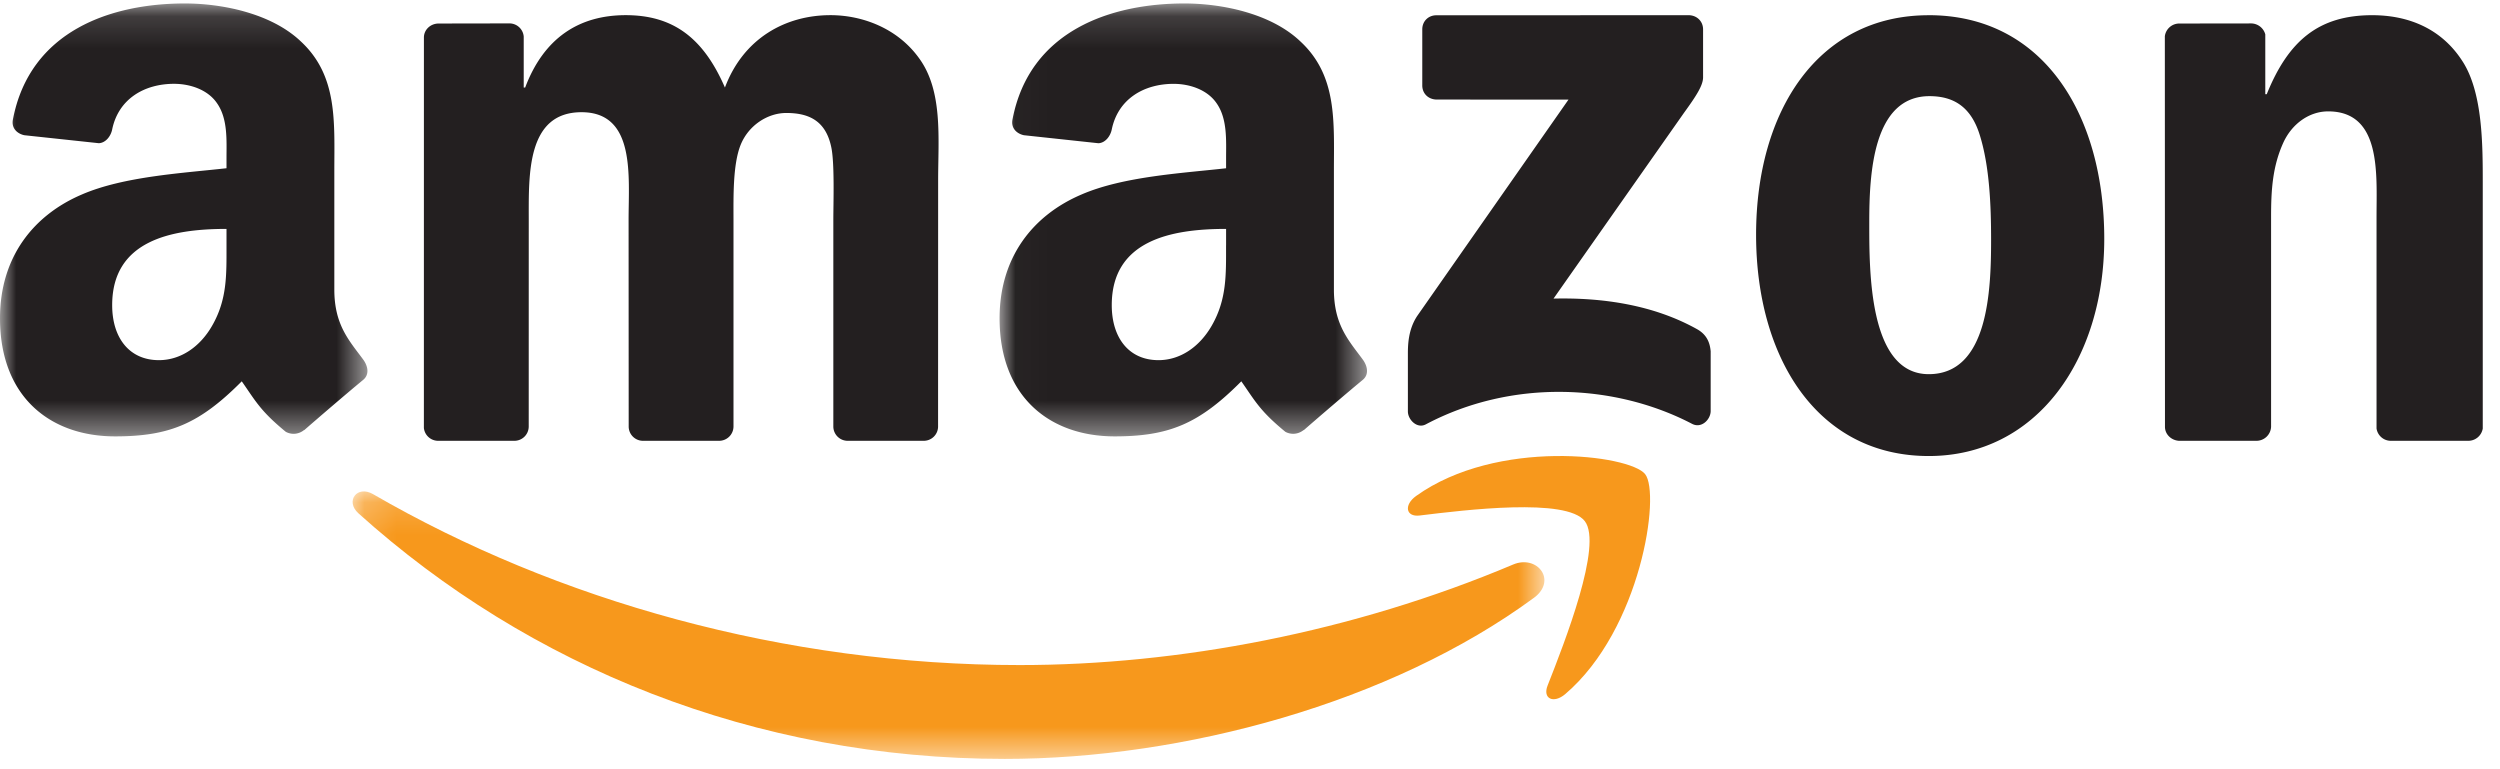 <svg xmlns="http://www.w3.org/2000/svg" xmlns:xlink="http://www.w3.org/1999/xlink" viewBox="0 0 78 24"><defs><path id="a" d="M.139.156h37.183v8.346H.14z"/><path id="c" d="M.014.108h11.464v13.507H.014z"/><path id="e" d="M0 .108h11.464v13.507H0z"/></defs><g fill="none" fill-rule="evenodd"><g transform="translate(10.863 15.176)"><mask id="b" fill="#fff"><use xlink:href="#a"/></mask><path fill="#F7981C" d="M36.994 3.477c-4.465 3.279-10.936 5.025-16.509 5.025C12.675 8.502 5.641 5.628.32.84-.1.465.275-.05.777.242c5.742 3.325 12.842 5.332 20.176 5.332 4.949 0 10.387-1.024 15.391-3.136.756-.32 1.388.496.65 1.04" mask="url(#b)"/></g><path fill="#F7981C" d="M49.446 16.26c-.565-.738-3.732-.35-5.155-.176-.43.052-.497-.33-.108-.61 2.525-1.808 6.666-1.286 7.145-.681.486.61-.125 4.841-2.493 6.863-.365.309-.712.143-.55-.267.534-1.356 1.725-4.393 1.161-5.129"/><path fill="#231F20" d="M44.375 2.667V.917c0-.265.201-.443.443-.44l7.864-.003c.252 0 .454.183.454.444v1.498c-.002.251-.215.58-.593 1.101L48.47 9.316c1.513-.035 3.111.189 4.485.958.31.177.394.433.418.684v1.866c0 .26-.283.555-.58.4-2.42-1.262-5.63-1.402-8.308.016-.273.146-.559-.147-.559-.403V11.06c0-.284.005-.769.291-1.202l4.72-6.75-4.108-.002c-.251 0-.453-.175-.454-.439M16.036 13.753h-2.383a.448.448 0 0 1-.428-.4l.001-12.182c0-.246.208-.437.46-.437L15.907.73a.448.448 0 0 1 .433.41v1.59h.046c.58-1.537 1.67-2.257 3.137-2.257 1.49 0 2.426.72 3.095 2.258.578-1.538 1.89-2.258 3.292-2.258 1.001 0 2.092.412 2.76 1.336.756 1.025.6 2.509.6 3.818l-.002 7.686a.447.447 0 0 1-.459.44h-2.381a.448.448 0 0 1-.428-.437v-6.46c0-.512.044-1.793-.068-2.281-.177-.82-.711-1.05-1.4-1.05-.58 0-1.18.384-1.426 1-.245.616-.221 1.641-.221 2.33v6.458a.449.449 0 0 1-.46.44h-2.382a.447.447 0 0 1-.428-.437l-.003-6.46c0-1.357.224-3.355-1.468-3.355-1.714 0-1.647 1.946-1.647 3.354l-.001 6.458a.447.447 0 0 1-.46.44M60.177.474c3.554 0 5.476 3.075 5.476 6.98 0 3.777-2.122 6.774-5.476 6.774-3.486 0-5.387-3.076-5.387-6.903 0-3.854 1.921-6.85 5.387-6.85M60.2 3c-1.767 0-1.879 2.42-1.879 3.934 0 1.51-.022 4.74 1.856 4.74 1.856 0 1.945-2.605 1.945-4.193 0-1.044-.045-2.295-.358-3.282C61.494 3.34 60.96 3 60.2 3m10.185 10.753H67.98c-.241-.017-.433-.204-.433-.436l-.004-12.186a.454.454 0 0 1 .464-.397l2.24-.003a.463.463 0 0 1 .43.34v1.867h.046c.675-1.669 1.623-2.464 3.29-2.464 1.083 0 2.143.386 2.817 1.438.632.974.632 2.615.632 3.792v7.666a.457.457 0 0 1-.462.383h-2.422a.451.451 0 0 1-.43-.383V6.755c0-1.331.158-3.28-1.51-3.28-.586 0-1.126.383-1.397.973-.339.745-.383 1.488-.383 2.307v6.56a.458.458 0 0 1-.472.438"/><g transform="translate(31.173)"><mask id="d" fill="#fff"><use xlink:href="#c"/></mask><path fill="#231F20" d="M7.08 7.655c0 .921.024 1.687-.448 2.508-.382.664-.986 1.074-1.66 1.074-.92 0-1.458-.692-1.458-1.716 0-2.013 1.832-2.379 3.567-2.379v.513zm2.418 5.763a.51.51 0 0 1-.567.055c-.797-.654-.939-.955-1.375-1.576-1.315 1.323-2.248 1.718-3.952 1.718-2.02 0-3.59-1.228-3.59-3.684 0-1.918 1.054-3.223 2.557-3.863 1.3-.562 3.12-.663 4.51-.818v-.308c0-.562.044-1.228-.291-1.713-.294-.436-.853-.613-1.347-.613-.914 0-1.728.461-1.928 1.418-.042.213-.2.423-.416.435l-2.325-.25c-.195-.04-.415-.197-.357-.493C.95.947 3.497.108 5.779.108c1.167 0 2.693.307 3.612 1.177 1.166 1.074 1.054 2.507 1.054 4.068v3.682c0 1.108.468 1.594.906 2.19.153.215.187.47-.007.628-.49.404-1.36 1.15-1.84 1.569l-.006-.004z" mask="url(#d)"/></g><mask id="f" fill="#fff"><use xlink:href="#e"/></mask><path fill="#231F20" d="M7.067 7.655c0 .921.023 1.687-.449 2.508-.38.664-.986 1.074-1.66 1.074-.92 0-1.458-.692-1.458-1.716 0-2.013 1.832-2.379 3.567-2.379v.513zm2.418 5.763a.51.51 0 0 1-.568.055c-.796-.654-.939-.955-1.374-1.576-1.316 1.323-2.248 1.718-3.953 1.718C1.57 13.615 0 12.387 0 9.93c0-1.918 1.054-3.223 2.557-3.863 1.302-.562 3.12-.663 4.51-.818v-.308c0-.562.044-1.228-.291-1.713-.292-.436-.853-.613-1.346-.613-.915 0-1.729.461-1.929 1.418-.041.213-.2.423-.416.435L.76 4.219c-.195-.04-.415-.197-.357-.493C.938.947 3.483.108 5.765.108c1.167 0 2.693.307 3.613 1.177 1.165 1.074 1.053 2.507 1.053 4.068v3.682c0 1.108.467 1.594.906 2.19.153.215.187.47-.007.628-.49.404-1.36 1.15-1.84 1.569l-.005-.004z" mask="url(#f)"/></g></svg>